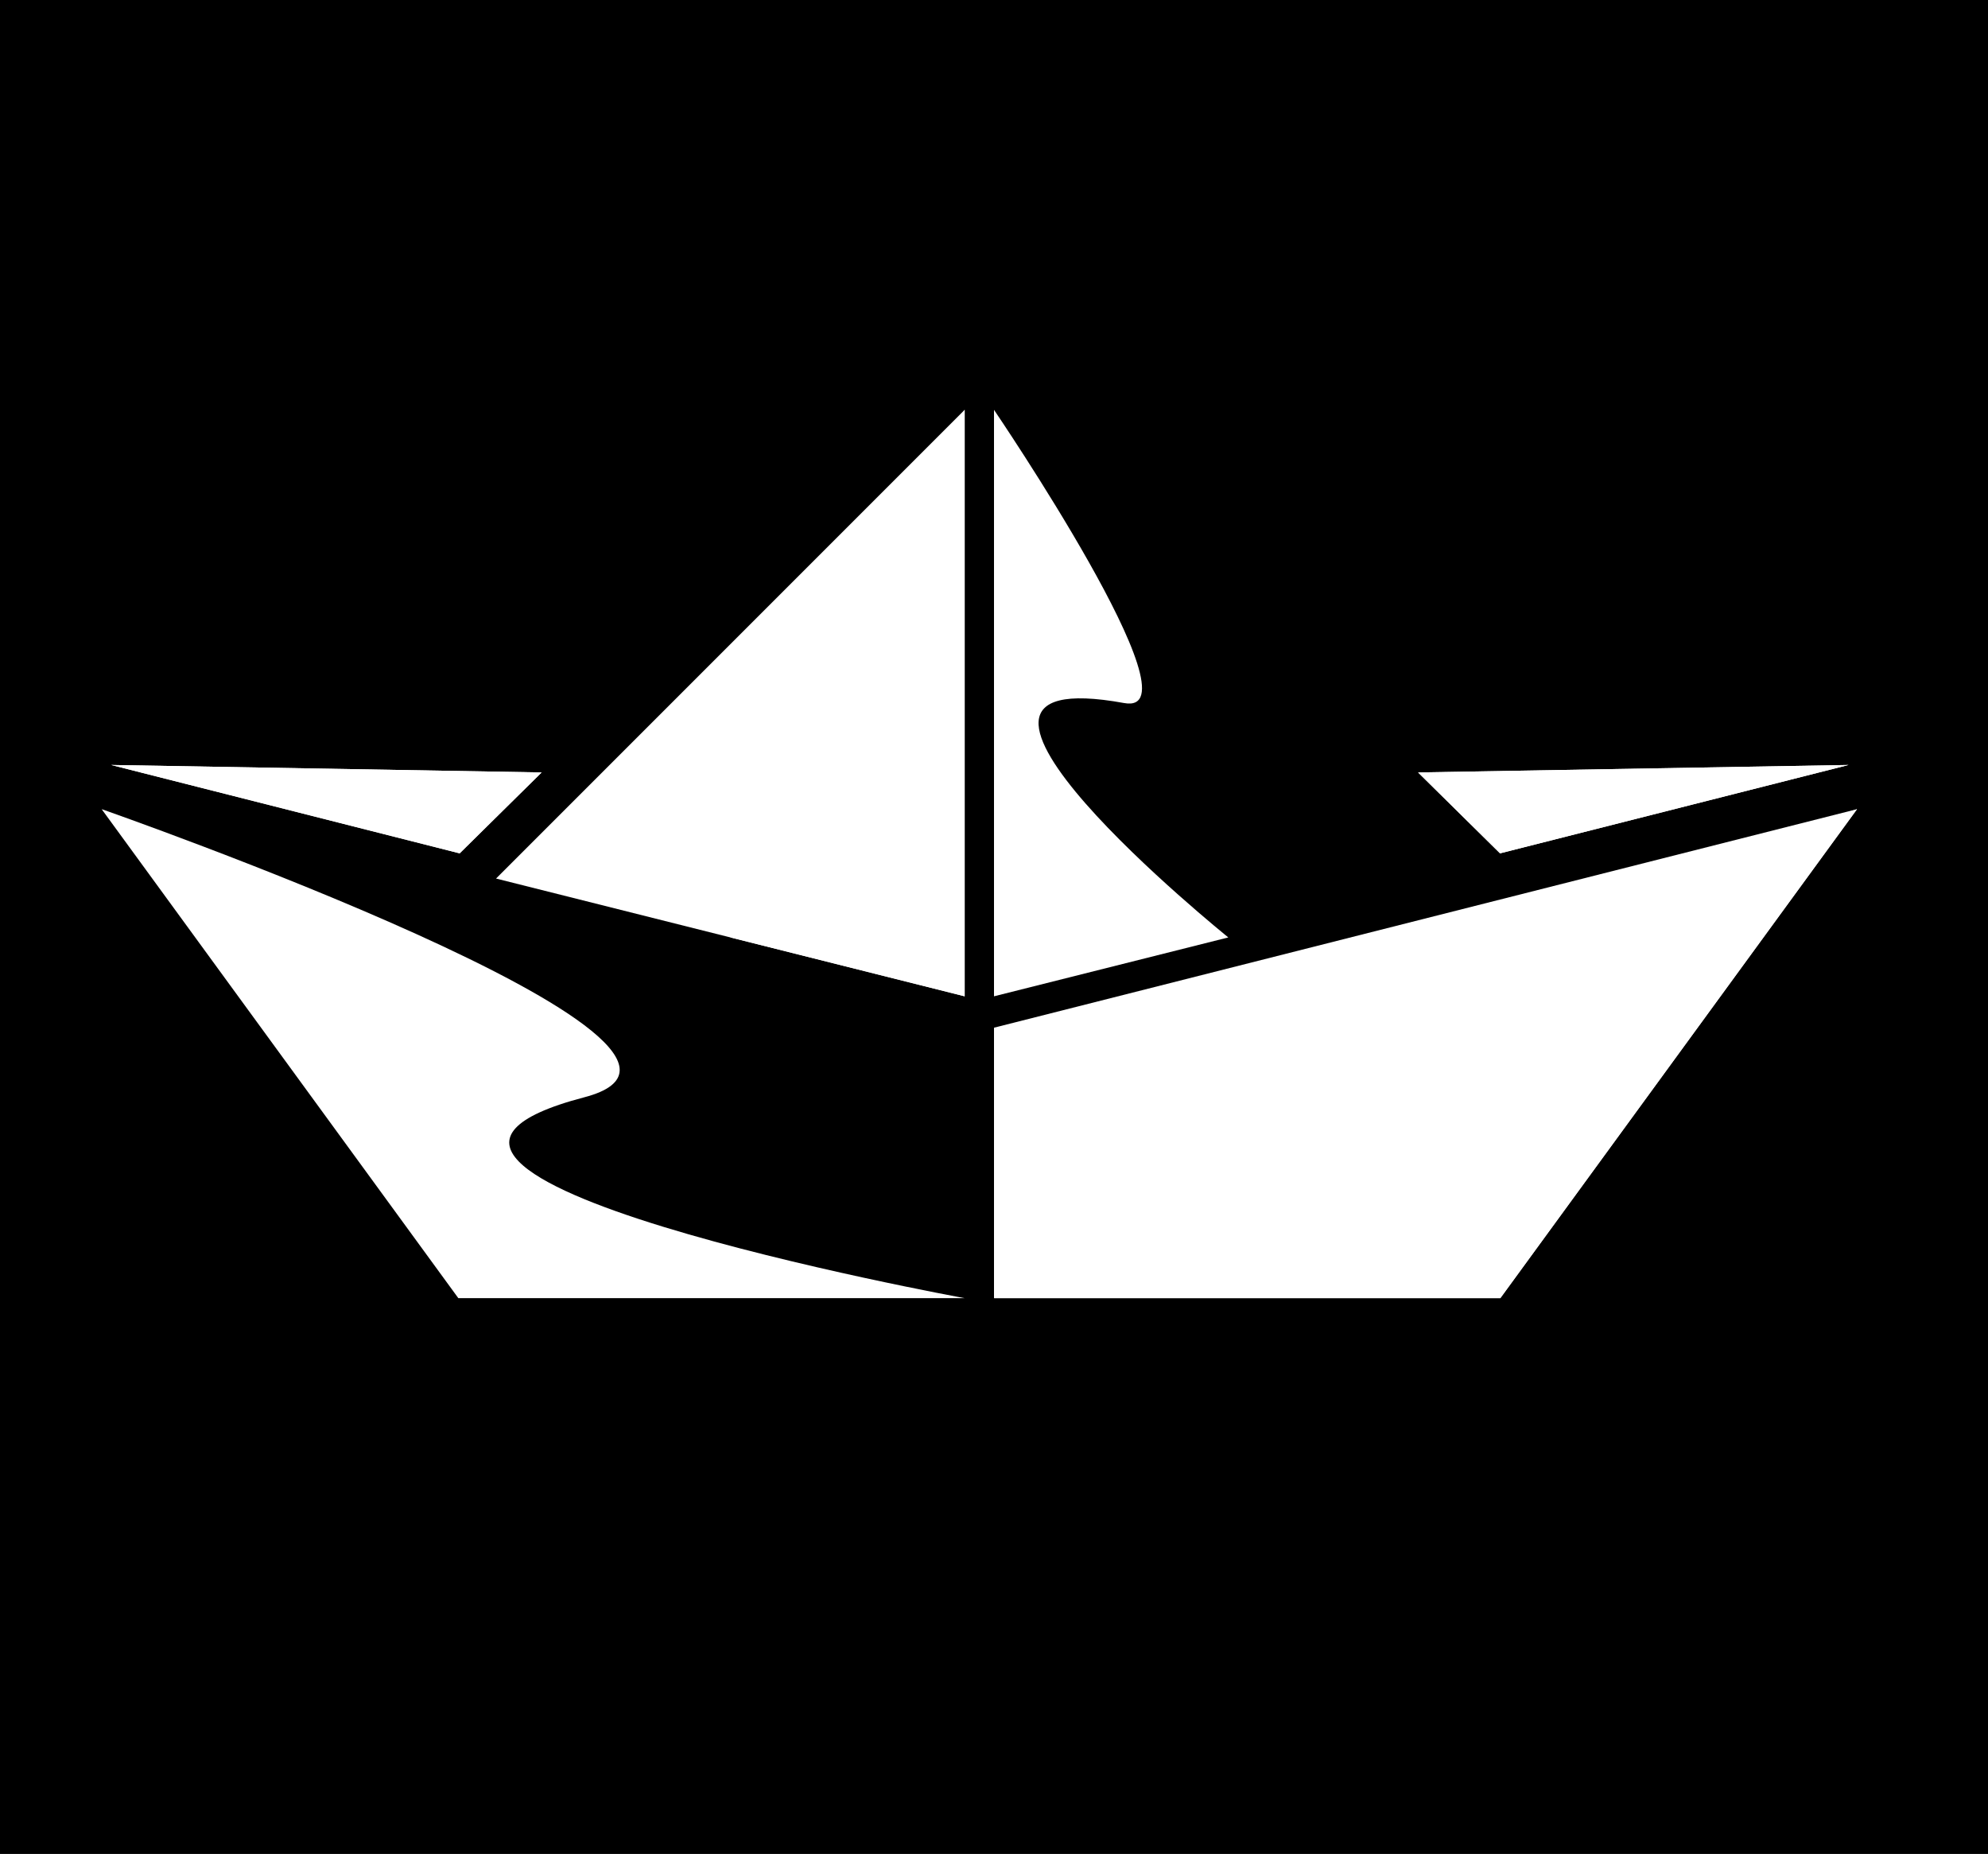 <?xml version="1.0" encoding="UTF-8"?>
<svg id="Capa_2" xmlns="http://www.w3.org/2000/svg" viewBox="0 0 388.34 362.08">
  <defs>
    <style>
      .cls-1 {
        fill: #fff;
      }
    </style>
  </defs>
  <g id="Capa_1-2" data-name="Capa_1">
    <rect width="388.34" height="362.08"/>
    <g>
      <polygon class="cls-1" points="188.44 194.58 188.44 80.04 96.9 171.58 188.44 194.58"/>
      <polygon class="cls-1" points="194.17 200.71 194.17 253.53 293.08 253.53 362.76 158.03 194.17 200.71"/>
      <polygon class="cls-1" points="105.8 150.86 21.72 149.4 89.79 166.66 105.8 150.86"/>
      <polygon class="cls-1" points="361.1 149.4 277.01 150.86 293.02 166.66 361.1 149.4"/>
      <path class="cls-1" d="M188.44,194.58v-114.54s-40.85,60.08-25.44,57.27c47.16-8.61-20.33,45.77-20.33,45.77l45.77,11.5Z"/>
      <path class="cls-1" d="M194.17,194.58v-114.54s40.85,60.08,25.44,57.27c-47.16-8.61,20.33,45.77,20.33,45.77l-45.77,11.5Z"/>
      <path class="cls-1" d="M89.53,253.53h98.91s-132.19-24.07-74.3-39.23c38.18-10-94.28-56.27-94.28-56.27l69.67,95.5Z"/>
      <path class="cls-1" d="M293.08,253.53h-98.91s132.19-24.07,74.3-39.23c-38.18-10,94.28-56.27,94.28-56.27l-69.67,95.5Z"/>
      <polygon class="cls-1" points="105.8 150.86 21.72 149.4 89.79 166.66 105.8 150.86"/>
      <polygon class="cls-1" points="361.1 149.4 277.01 150.86 293.02 166.66 361.1 149.4"/>
    </g>
  </g>
</svg>